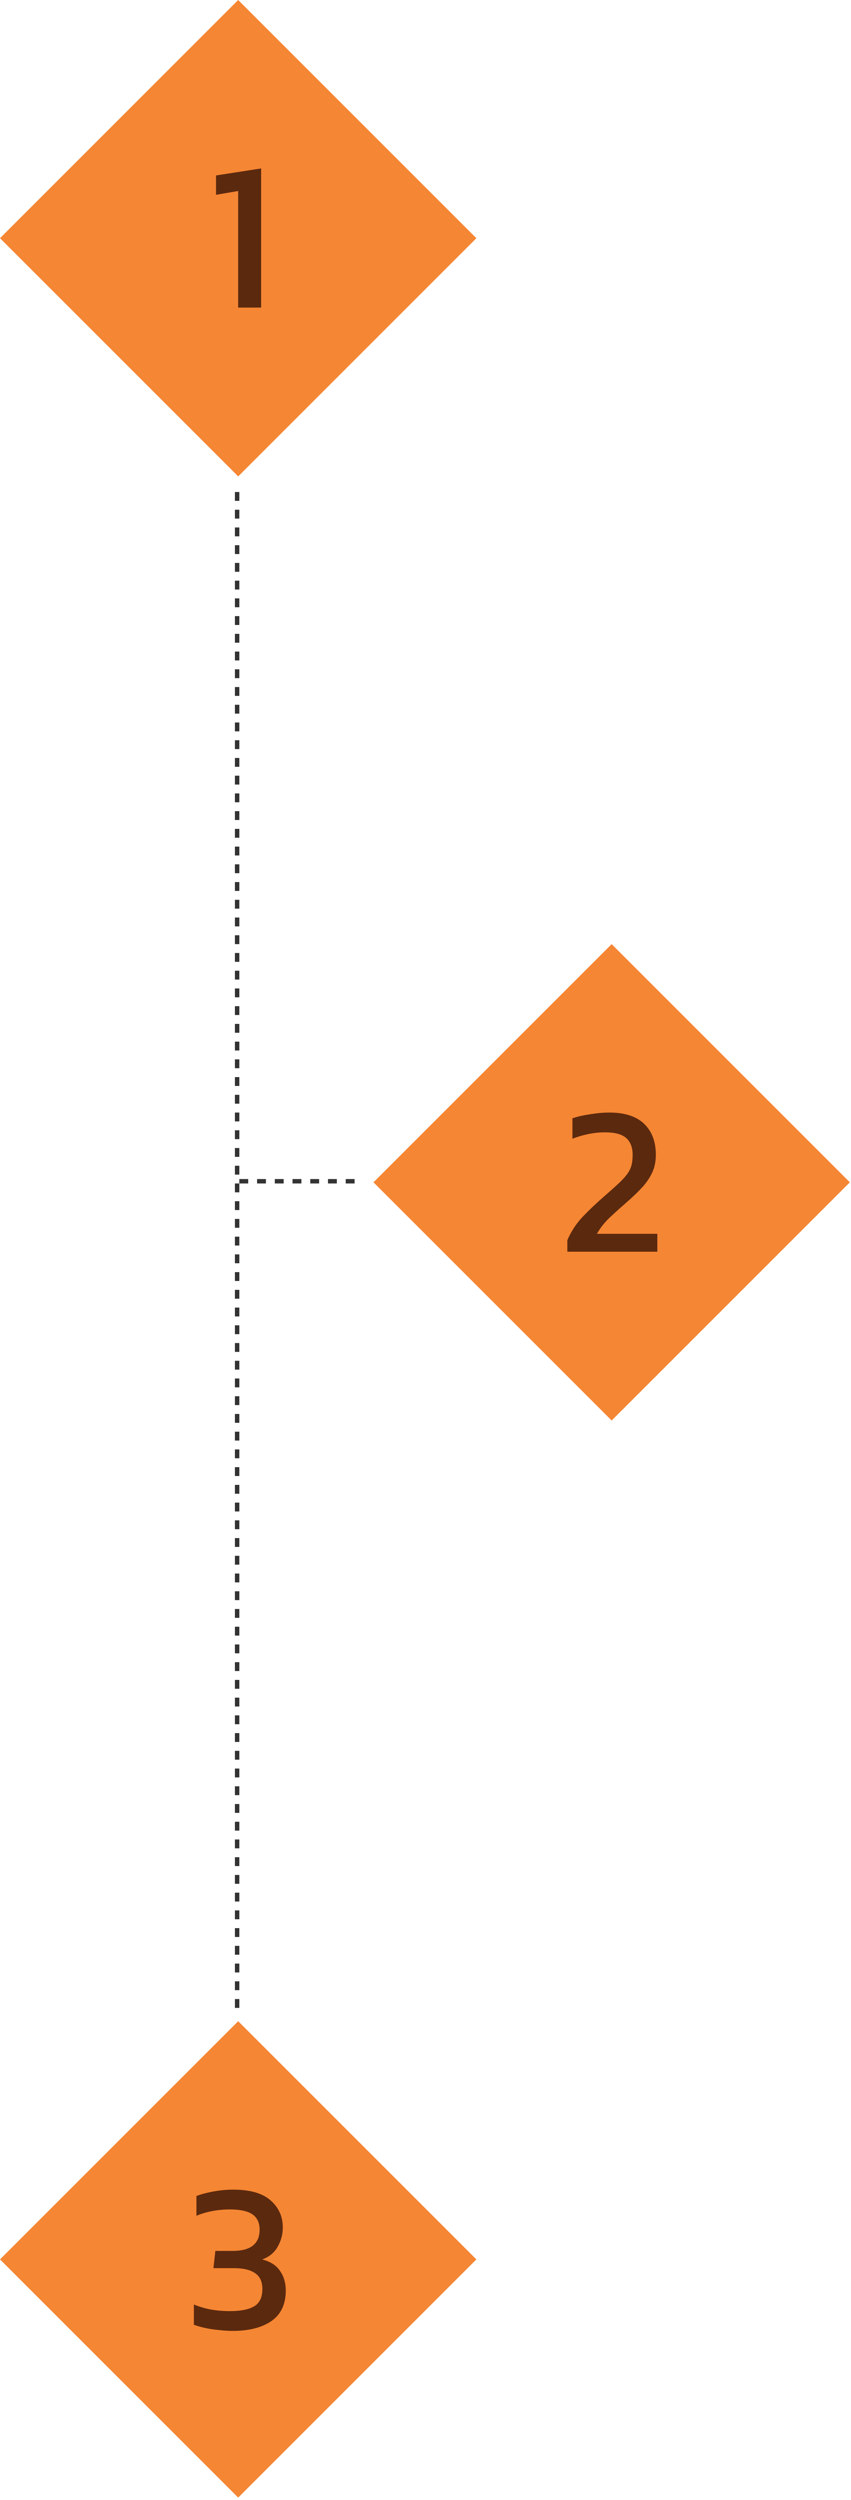 <svg xmlns="http://www.w3.org/2000/svg" width="192" height="564" viewBox="0 0 192 564" fill="none"><rect x="53.74" width="76" height="76" transform="rotate(45 53.74 0)" fill="#F58634"></rect><path d="M53.732 69.392V43.088L48.74 43.952V39.584L58.916 38V69.392H53.732Z" fill="#5B290E"></path><rect x="138" y="213" width="76" height="76" transform="rotate(45 138 213)" fill="#F58634"></rect><path d="M128 282.392V279.8C128.832 277.848 129.984 276.088 131.456 274.52C132.96 272.952 134.56 271.432 136.256 269.96C137.536 268.84 138.592 267.896 139.424 267.128C140.288 266.328 140.96 265.608 141.44 264.968C141.92 264.328 142.256 263.672 142.448 263C142.64 262.296 142.736 261.48 142.736 260.552C142.736 258.888 142.256 257.624 141.296 256.76C140.336 255.896 138.736 255.464 136.496 255.464C135.28 255.464 134.032 255.592 132.752 255.848C131.504 256.104 130.304 256.456 129.152 256.904V252.296C130.272 251.912 131.6 251.608 133.136 251.384C134.672 251.128 136.128 251 137.504 251C140.96 251 143.568 251.848 145.328 253.544C147.088 255.24 147.968 257.56 147.968 260.504C147.968 261.976 147.712 263.288 147.2 264.44C146.688 265.56 145.984 266.632 145.088 267.656C144.192 268.648 143.152 269.672 141.968 270.728C140.496 272.008 139.104 273.256 137.792 274.472C136.512 275.656 135.472 276.952 134.672 278.36H148.304V282.392H128Z" fill="#5B290E"></path><rect x="53.74" y="456" width="76" height="76" transform="rotate(45 53.74 456)" fill="#F58634"></rect><path d="M52.524 525.872C51.596 525.872 50.572 525.808 49.452 525.68C48.332 525.584 47.26 525.424 46.236 525.2C45.244 524.976 44.412 524.736 43.74 524.48V519.92C45.02 520.432 46.332 520.816 47.676 521.072C49.052 521.296 50.428 521.408 51.804 521.408C54.3 521.408 56.156 521.04 57.372 520.304C58.588 519.568 59.196 518.272 59.196 516.416C59.196 514.752 58.636 513.552 57.516 512.816C56.428 512.08 54.86 511.712 52.812 511.712H48.156L48.588 507.824H52.476C56.54 507.824 58.572 506.224 58.572 503.024C58.572 501.456 58.028 500.304 56.94 499.568C55.884 498.832 54.172 498.464 51.804 498.464C50.492 498.464 49.164 498.592 47.82 498.848C46.508 499.104 45.34 499.456 44.316 499.904V495.44C45.276 495.056 46.524 494.72 48.06 494.432C49.596 494.144 51.116 494 52.62 494C56.396 494 59.196 494.8 61.02 496.4C62.876 498 63.804 500.048 63.804 502.544C63.804 504.08 63.42 505.52 62.652 506.864C61.916 508.208 60.748 509.168 59.148 509.744C61.004 510.224 62.348 511.088 63.18 512.336C64.044 513.584 64.476 515.056 64.476 516.752C64.476 519.856 63.388 522.16 61.212 523.664C59.036 525.136 56.14 525.872 52.524 525.872Z" fill="#5B290E"></path><line x1="53.5" y1="111" x2="53.5" y2="453" stroke="#333333" stroke-dasharray="2 2"></line><line x1="54" y1="266.5" x2="81" y2="266.5" stroke="#333333" stroke-dasharray="2 2"></line></svg>